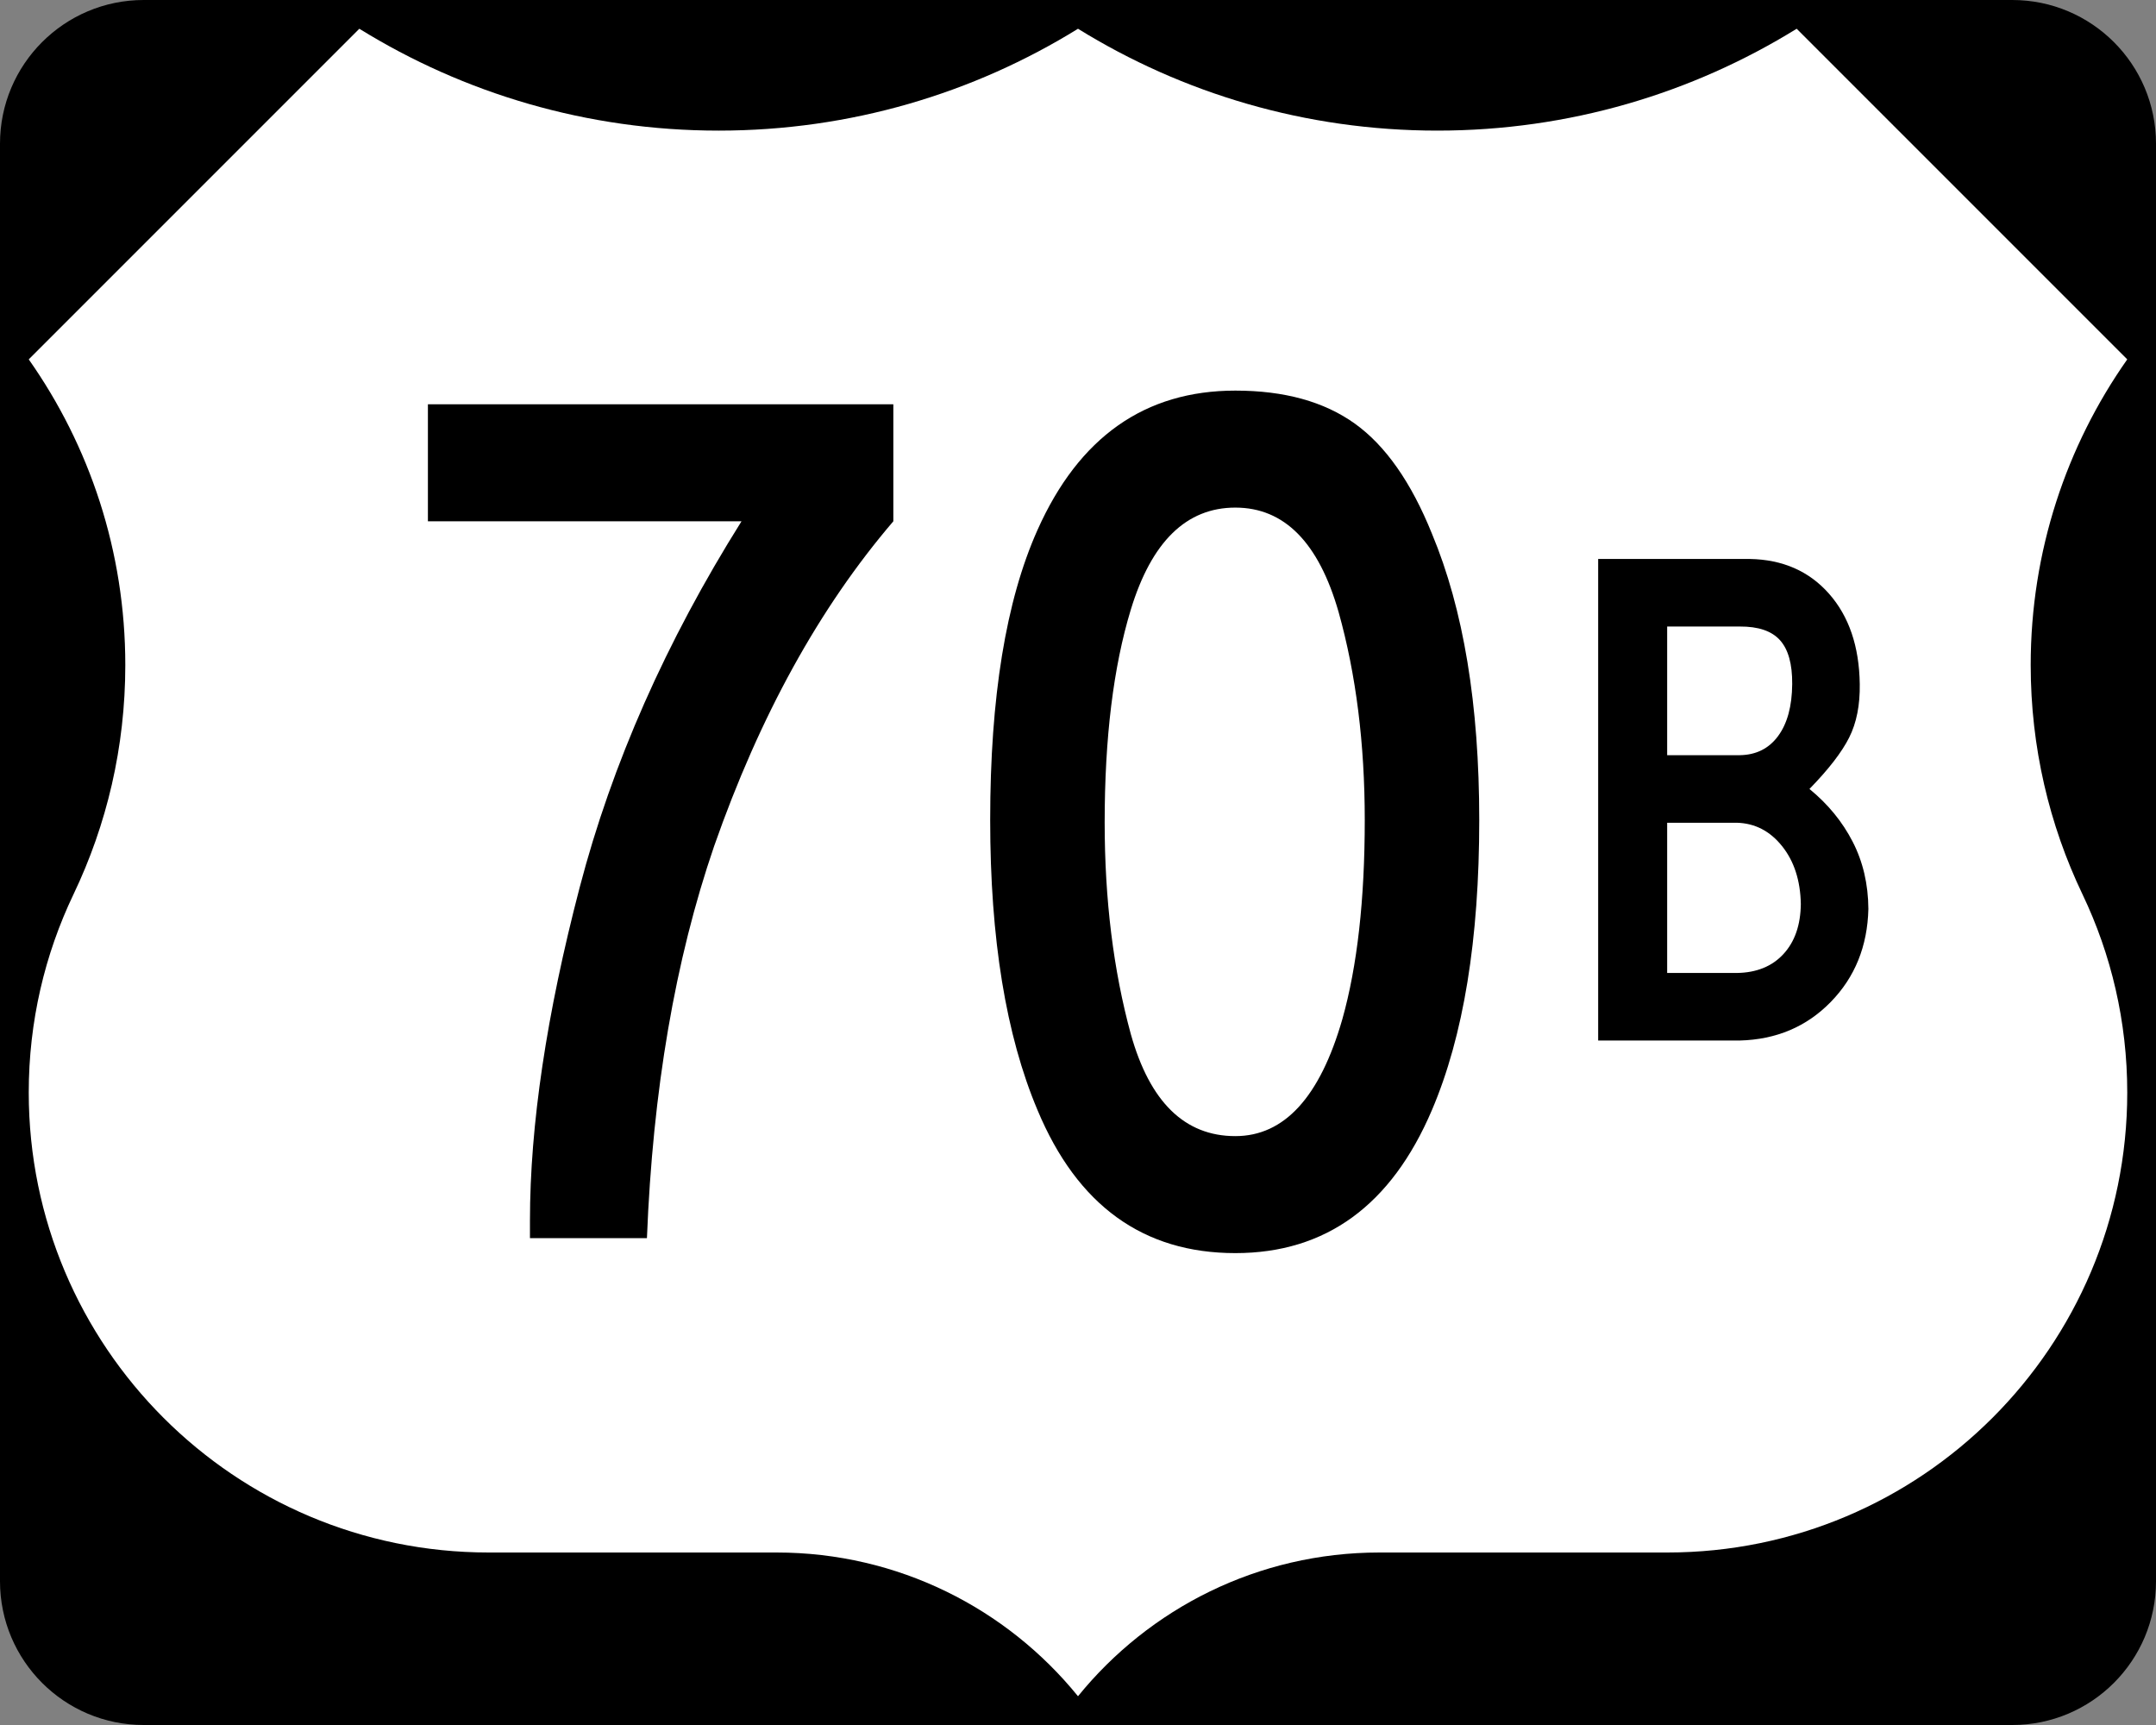 <?xml version="1.0" encoding="UTF-8" standalone="no"?>
<!-- Generator: Adobe Illustrator 12.0.0, SVG Export Plug-In . SVG Version: 6.00 Build 51448)  -->
<svg
   xmlns:dc="http://purl.org/dc/elements/1.1/"
   xmlns:cc="http://creativecommons.org/ns#"
   xmlns:rdf="http://www.w3.org/1999/02/22-rdf-syntax-ns#"
   xmlns:svg="http://www.w3.org/2000/svg"
   xmlns="http://www.w3.org/2000/svg"
   xmlns:sodipodi="http://sodipodi.sourceforge.net/DTD/sodipodi-0.dtd"
   xmlns:inkscape="http://www.inkscape.org/namespaces/inkscape"
   version="1.1"
   id="Layer_1"
   width="750"
   height="600"
   viewBox="0 0 750 600"
   overflow="visible"
   enable-background="new 0 0 750 600"
   xml:space="preserve"
   sodipodi:version="0.32"
   inkscape:version="0.46"
   sodipodi:docname="US_270.svg"
   inkscape:output_extension="org.inkscape.output.svg.inkscape"><rect x="0" y="0" width="750" height="600" fill="#808080" stroke="none"/><defs
   id="defs22"><inkscape:perspective
     sodipodi:type="inkscape:persp3d"
     inkscape:vp_x="0 : 300 : 1"
     inkscape:vp_y="0 : 1000 : 0"
     inkscape:vp_z="750 : 300 : 1"
     inkscape:persp3d-origin="375 : 200 : 1"
     id="perspective26" /></defs><sodipodi:namedview
   inkscape:window-height="808"
   inkscape:window-width="1152"
   inkscape:pageshadow="2"
   inkscape:pageopacity="0.0"
   guidetolerance="10.0"
   gridtolerance="10.0"
   objecttolerance="10.0"
   borderopacity="1.0"
   bordercolor="#666666"
   pagecolor="#ffffff"
   id="base"
   showgrid="false"
   inkscape:zoom="0.72533333"
   inkscape:cx="375"
   inkscape:cy="300"
   inkscape:window-x="-4"
   inkscape:window-y="-4"
   inkscape:current-layer="g13" />
<g
   id="g3">
	<g
   id="g5">
		<path
   d="M0,50C0,22.385,22.385,0,50,0h650c27.614,0,50,22.385,50,50v500c0,27.615-22.386,50-50,50H50    c-27.615,0-50-22.385-50-50V50L0,50z"
   id="path7" />
		<path
   d="M375,300"
   id="path9" />
	</g>
	<path
   fill-rule="evenodd"
   clip-rule="evenodd"
   fill="#FFFFFF"
   d="M375,10.002   c-36.328,22.464-79.149,35.429-125,35.429S161.327,32.464,125,10L10,125   c21.163,30.081,33.588,66.752,33.588,106.327c0,28.561-6.471,55.609-18.028,79.759   C15.585,331.956,10,355.326,10,380c0,88.367,71.633,160,160,160h100.115   C312.458,540,350.249,559.494,375,589.998C399.751,559.494,437.541,540,479.885,540H580   c88.367,0,160-71.633,160-160c0-24.674-5.585-48.044-15.561-68.914   c-11.557-24.15-18.027-51.198-18.027-79.759C706.412,191.752,718.837,155.081,740,125   L625,10c-36.327,22.464-79.149,35.431-125,35.431S411.327,32.466,375,10.002z"
   id="path11" />
</g>
<g
   id="g13">
	
	<path
   clip-rule="evenodd"
   d="M 310.76,181.319 C 285.074,211.333 264.295,248.995 248.423,294.306 C 234.858,333.844 227.066,379.299 225.046,430.669 L 184.353,430.669 L 184.353,424.608 C 184.353,391.42 190.125,352.747 201.669,308.592 C 212.925,265.59 231.683,223.166 257.946,181.319 L 148.855,181.319 L 148.855,140.626 L 310.76,140.626 L 310.76,181.319 z"
   id="path17"
   style="fill-rule:evenodd" />
	<path
   clip-rule="evenodd"
   d="M 514.581,285.215 C 514.581,326.773 509.098,360.395 498.131,386.081 C 483.989,419.27 461.19,435.864 429.733,435.864 C 397.698,435.864 374.754,419.27 360.902,386.081 C 349.935,360.106 344.451,326.485 344.451,285.215 C 344.451,242.502 349.935,208.88 360.902,184.349 C 375.331,152.026 398.275,135.864 429.733,135.864 C 446.76,135.864 460.612,139.688 471.291,147.336 C 481.969,154.984 490.915,167.755 498.131,185.648 C 509.098,211.91 514.581,245.099 514.581,285.215 z M 474.754,285.215 C 474.754,258.664 471.724,234.566 465.663,212.921 C 458.736,188.678 446.76,176.557 429.733,176.557 C 412.705,176.557 400.584,188.389 393.368,212.054 C 387.308,231.968 384.278,256.643 384.278,286.081 C 384.278,312.921 387.308,337.452 393.368,359.674 C 400.007,383.339 412.128,395.172 429.733,395.172 C 446.76,395.172 459.169,381.607 466.962,354.479 C 472.156,336.009 474.754,312.921 474.754,285.215 z"
   id="path19"
   style="fill-rule:evenodd" />
<path
   transform="translate(4.136,-35.846)"
   style="font-size:40px;font-style:normal;font-weight:normal;fill:#000000;fill-opacity:1;stroke:none;stroke-width:1px;stroke-linecap:butt;stroke-linejoin:miter;stroke-opacity:1;font-family:Bitstream Vera Sans"
   d="M 645.811,352.017 C 645.754,343.387 643.931,335.585 640.342,328.611 C 636.754,321.637 631.743,315.523 625.311,310.268 C 631.947,303.466 636.551,297.508 639.124,292.393 C 641.696,287.279 642.926,281.07 642.811,273.768 C 642.623,260.69 639.061,250.222 632.124,242.362 C 625.186,234.503 615.999,230.472 604.562,230.269 L 551.812,230.269 L 551.812,397.767 L 601.062,397.767 C 613.754,397.438 624.306,392.97 632.717,384.361 C 641.129,375.751 645.493,364.97 645.811,352.017 L 645.811,352.017 z M 619.311,273.768 C 619.254,281.471 617.619,287.503 614.405,291.862 C 611.192,296.221 606.744,298.44 601.062,298.518 L 575.812,298.518 L 575.812,253.768 L 601.062,253.768 C 607.509,253.727 612.176,255.31 615.061,258.518 C 617.947,261.727 619.363,266.81 619.311,273.768 L 619.311,273.768 z M 622.311,350.267 C 622.228,357.611 620.207,363.423 616.249,367.705 C 612.291,371.986 606.895,374.173 600.062,374.267 L 575.812,374.267 L 575.812,322.018 L 600.062,322.018 C 606.348,322.195 611.587,324.903 615.78,330.142 C 619.973,335.382 622.15,342.09 622.311,350.267 L 622.311,350.267 z"
   id="flowRoot2399" /></g>
</svg>